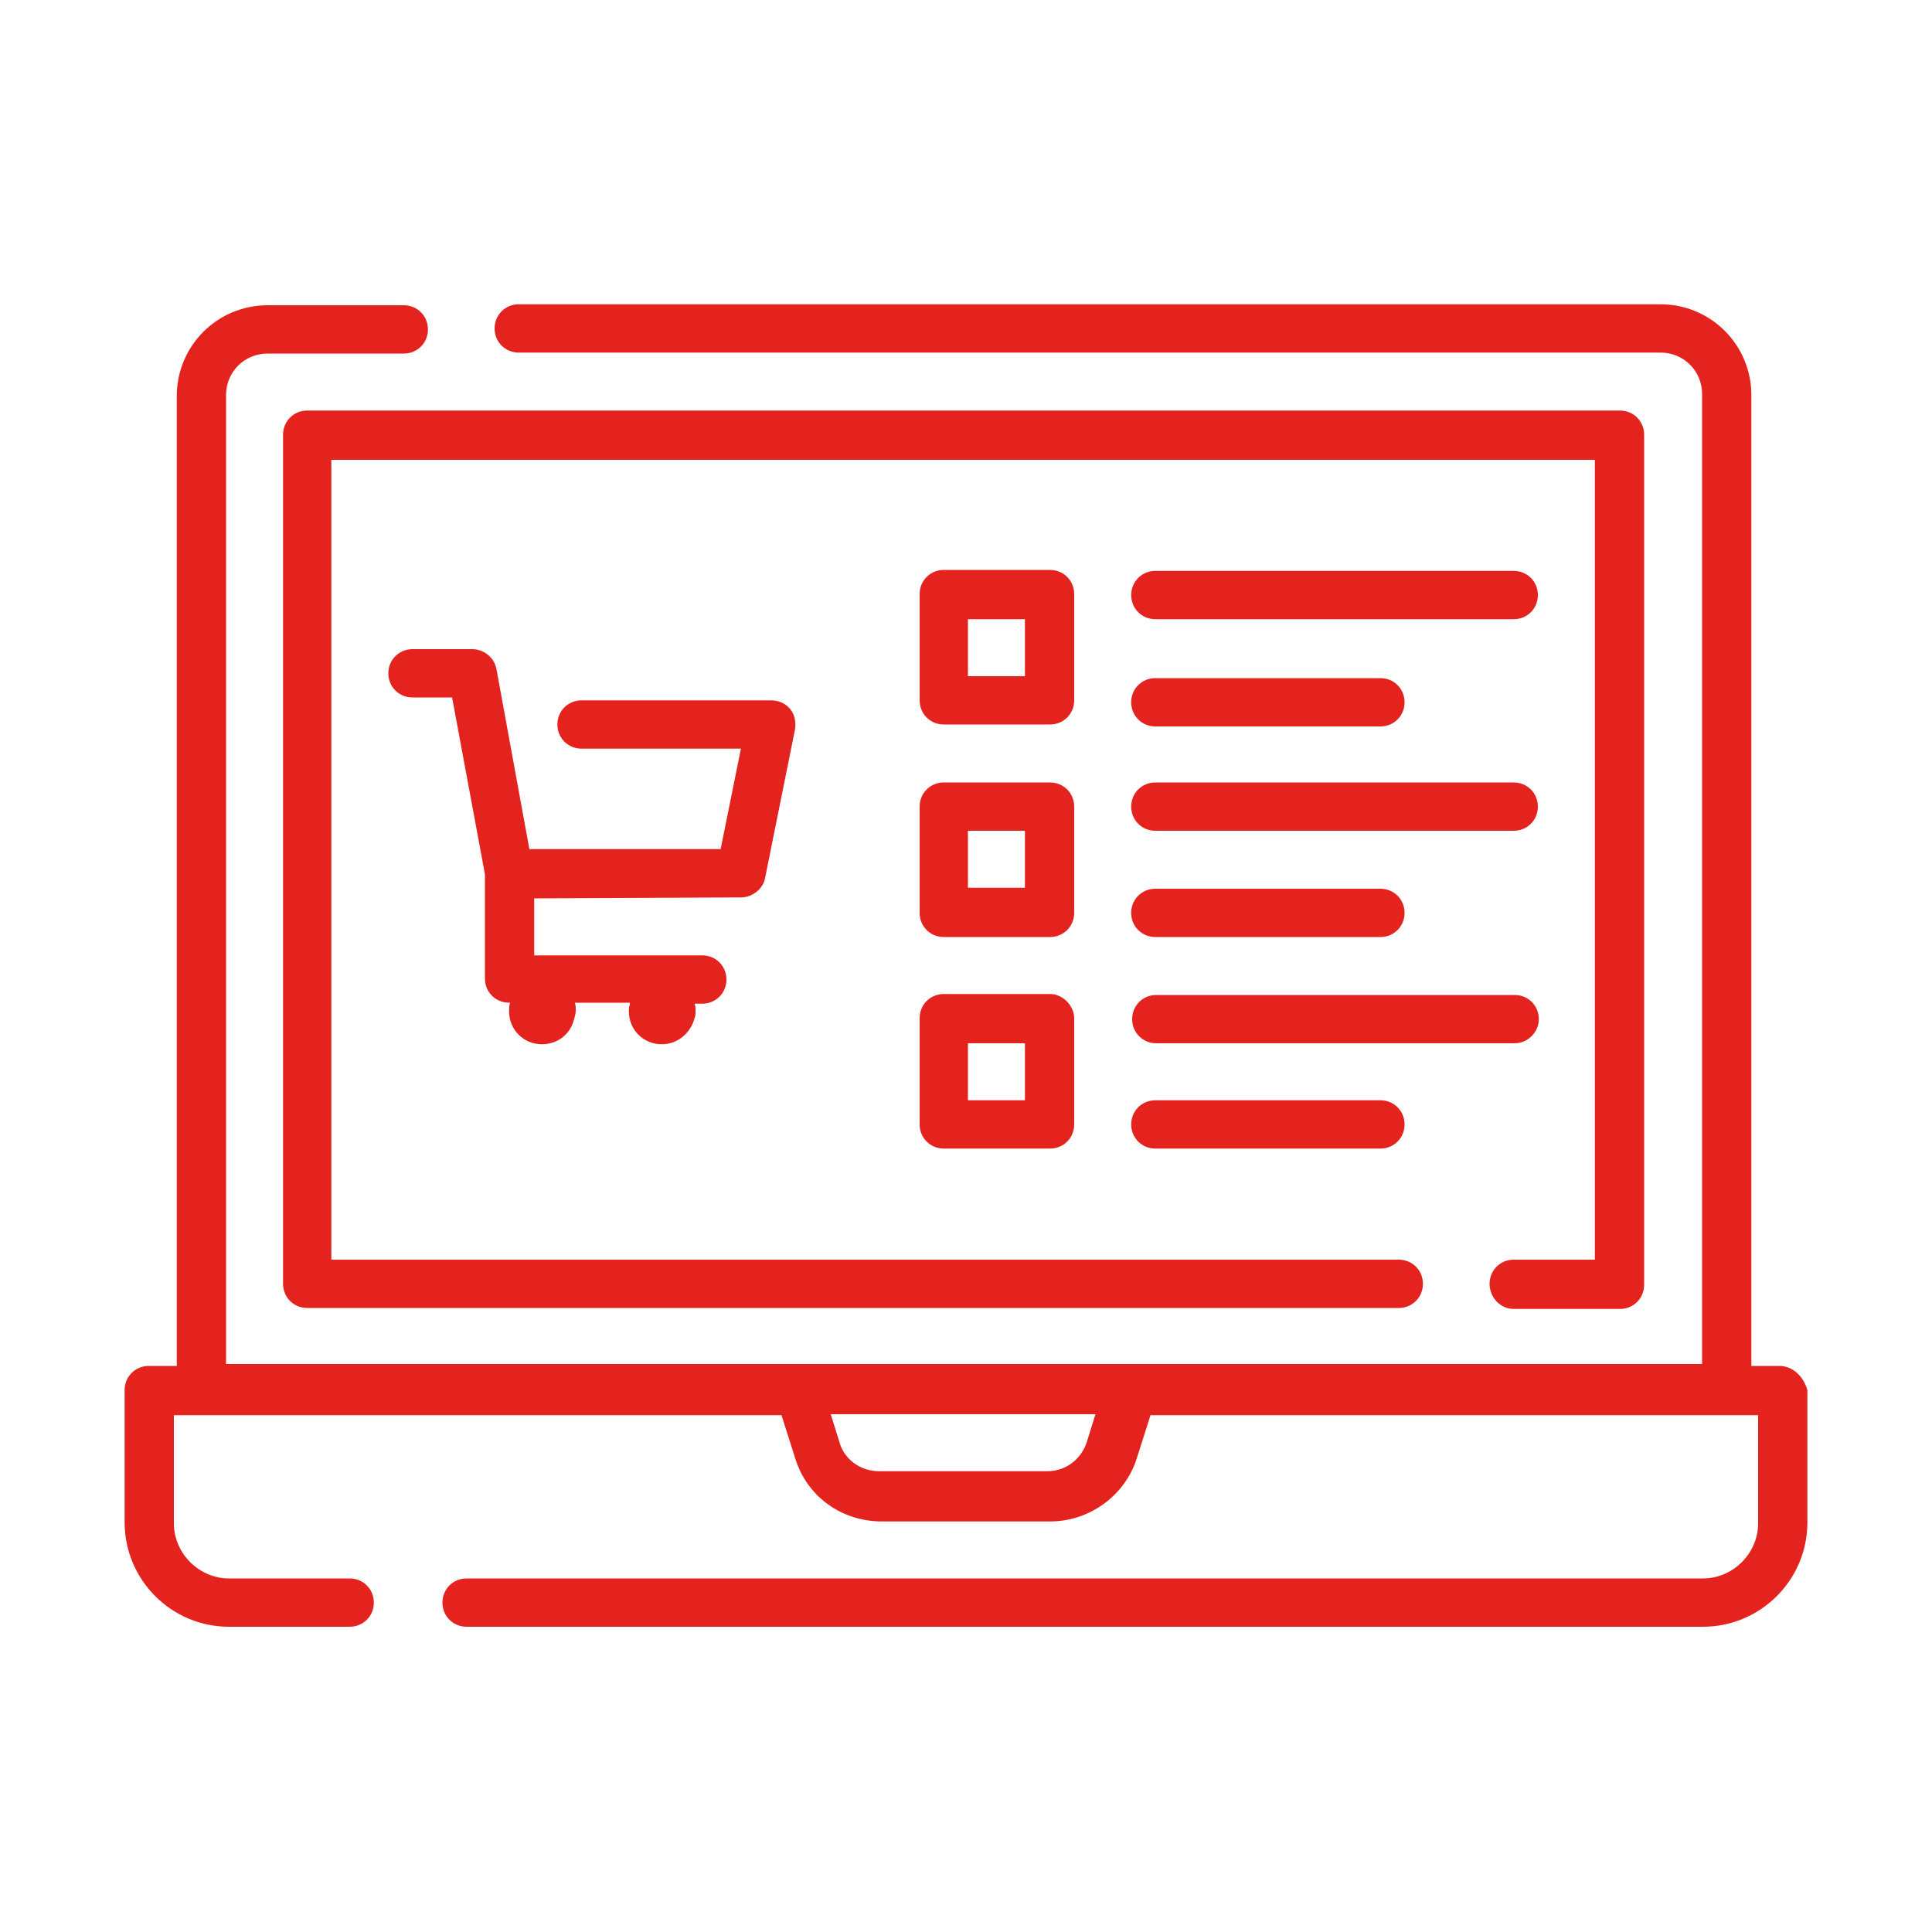 <?xml version="1.0" encoding="utf-8"?>
<!-- Generator: Adobe Illustrator 21.0.2, SVG Export Plug-In . SVG Version: 6.00 Build 0)  -->
<svg version="1.1" id="Capa_1" xmlns="http://www.w3.org/2000/svg" xmlns:xlink="http://www.w3.org/1999/xlink" x="0px" y="0px"
	 viewBox="0 0 200 200" style="enable-background:new 0 0 200 200;" xml:space="preserve">
<style type="text/css">
	.st0{fill:#e4231e;}
</style>
<g>
	<g>
		<path class="st0" d="M156.7,135.5h11c1.4,0,2.5-1.1,2.5-2.5V45c0-1.4-1.1-2.5-2.5-2.5H31.8c-1.4,0-2.5,1.1-2.5,2.5v87.9
			c0,1.4,1.1,2.5,2.5,2.5h113c1.4,0,2.5-1.1,2.5-2.5s-1.1-2.5-2.5-2.5H34.3V47.6h130.8v82.8h-8.4c-1.4,0-2.5,1.1-2.5,2.5
			S155.3,135.5,156.7,135.5z"/>
		<path class="st0" d="M184.2,141.4h-2.9V40.9c0-5.2-4.2-9.4-9.4-9.4H53.7c-1.4,0-2.5,1.1-2.5,2.5c0,1.4,1.1,2.5,2.5,2.5h118.2
			c2.4,0,4.3,1.9,4.3,4.3v100.4H23.4V40.9c0-2.4,1.9-4.3,4.3-4.3h14.1c1.4,0,2.5-1.1,2.5-2.5s-1.1-2.5-2.5-2.5H27.7
			c-5.2,0-9.4,4.2-9.4,9.4v100.4h-2.9c-1.4,0-2.5,1.1-2.5,2.5v13.7c0,5.9,4.8,10.8,10.8,10.8h12.5c1.4,0,2.5-1.1,2.5-2.5
			s-1.1-2.5-2.5-2.5H23.7c-3.1,0-5.7-2.6-5.7-5.7v-11.2h62.9l1.4,4.4c1.2,4,4.8,6.6,9,6.6h17.4c4.1,0,7.8-2.7,9-6.6l1.4-4.4H182
			v11.2c0,3.1-2.6,5.7-5.7,5.7h-128c-1.4,0-2.5,1.1-2.5,2.5s1.1,2.5,2.5,2.5h128c5.9,0,10.8-4.8,10.8-10.8v-13.7
			C186.7,142.5,185.6,141.4,184.2,141.4z M112.5,149.3c-0.6,1.8-2.2,3-4.1,3H91c-1.9,0-3.6-1.2-4.1-3l-0.9-2.9h27.4L112.5,149.3z"/>
		<path class="st0" d="M76.7,92.9c1.2,0,2.3-0.9,2.5-2l3.1-15.4c0.1-0.7,0-1.5-0.5-2.1s-1.2-0.9-2-0.9H60.2c-1.4,0-2.5,1.1-2.5,2.5
			s1.1,2.5,2.5,2.5h16.5l-2.1,10.4H54.8l-3.4-18.6c-0.2-1.2-1.3-2.1-2.5-2.1h-6.2c-1.4,0-2.5,1.1-2.5,2.5s1.1,2.5,2.5,2.5h4.1
			l3.4,18.3v10.8c0,1.4,1.1,2.5,2.5,2.5h0.1c-0.1,0.3-0.1,0.6-0.1,0.9c0,1.9,1.5,3.4,3.4,3.4c1.6,0,2.9-1,3.3-2.5
			c0.1-0.3,0.2-0.7,0.2-1s0-0.6-0.1-0.8h5.7c0,0.1,0,0.1,0,0.2c-0.1,0.2-0.1,0.5-0.1,0.7c0,1.9,1.5,3.4,3.4,3.4c1.7,0,3-1.2,3.4-2.7
			c0.1-0.2,0.1-0.5,0.1-0.7c0-0.3,0-0.6-0.1-0.8h0.8c1.4,0,2.5-1.1,2.5-2.5s-1.1-2.5-2.5-2.5H55.3V93L76.7,92.9L76.7,92.9z"/>
		<path class="st0" d="M111.2,61.5c0-1.4-1.1-2.5-2.5-2.5h-11c-1.4,0-2.5,1.1-2.5,2.5v11c0,1.4,1.1,2.5,2.5,2.5h11
			c1.4,0,2.5-1.1,2.5-2.5V61.5z M106.1,70h-5.9v-5.9h5.9V70z"/>
		<path class="st0" d="M119.6,75.2h23.3c1.4,0,2.5-1.1,2.5-2.5s-1.1-2.5-2.5-2.5h-23.3c-1.4,0-2.5,1.1-2.5,2.5
			S118.2,75.2,119.6,75.2z"/>
		<path class="st0" d="M119.6,64.1h37.1c1.4,0,2.5-1.1,2.5-2.5s-1.1-2.5-2.5-2.5h-37.1c-1.4,0-2.5,1.1-2.5,2.5
			S118.2,64.1,119.6,64.1z"/>
		<path class="st0" d="M111.2,83.5c0-1.4-1.1-2.5-2.5-2.5h-11c-1.4,0-2.5,1.1-2.5,2.5v11c0,1.4,1.1,2.5,2.5,2.5h11
			c1.4,0,2.5-1.1,2.5-2.5V83.5z M106.1,91.9h-5.9V86h5.9V91.9z"/>
		<path class="st0" d="M119.6,97h23.3c1.4,0,2.5-1.1,2.5-2.5s-1.1-2.5-2.5-2.5h-23.3c-1.4,0-2.5,1.1-2.5,2.5S118.2,97,119.6,97z"/>
		<path class="st0" d="M119.6,86h37.1c1.4,0,2.5-1.1,2.5-2.5s-1.1-2.5-2.5-2.5h-37.1c-1.4,0-2.5,1.1-2.5,2.5S118.2,86,119.6,86z"/>
		<path class="st0" d="M108.7,102.9h-11c-1.4,0-2.5,1.1-2.5,2.5v11c0,1.4,1.1,2.5,2.5,2.5h11c1.4,0,2.5-1.1,2.5-2.5v-11
			C111.2,104.2,110.1,102.9,108.7,102.9z M106.1,113.9h-5.9V108h5.9V113.9z"/>
		<path class="st0" d="M119.6,113.9c-1.4,0-2.5,1.1-2.5,2.5s1.1,2.5,2.5,2.5h23.3c1.4,0,2.5-1.1,2.5-2.5s-1.1-2.5-2.5-2.5H119.6z"/>
		<path class="st0" d="M159.3,105.5c0-1.4-1.1-2.5-2.5-2.5h-37.1c-1.4,0-2.5,1.1-2.5,2.5s1.1,2.5,2.5,2.5h37.1
			C158.1,108,159.3,106.9,159.3,105.5z"/>
	</g>
</g>
</svg>
